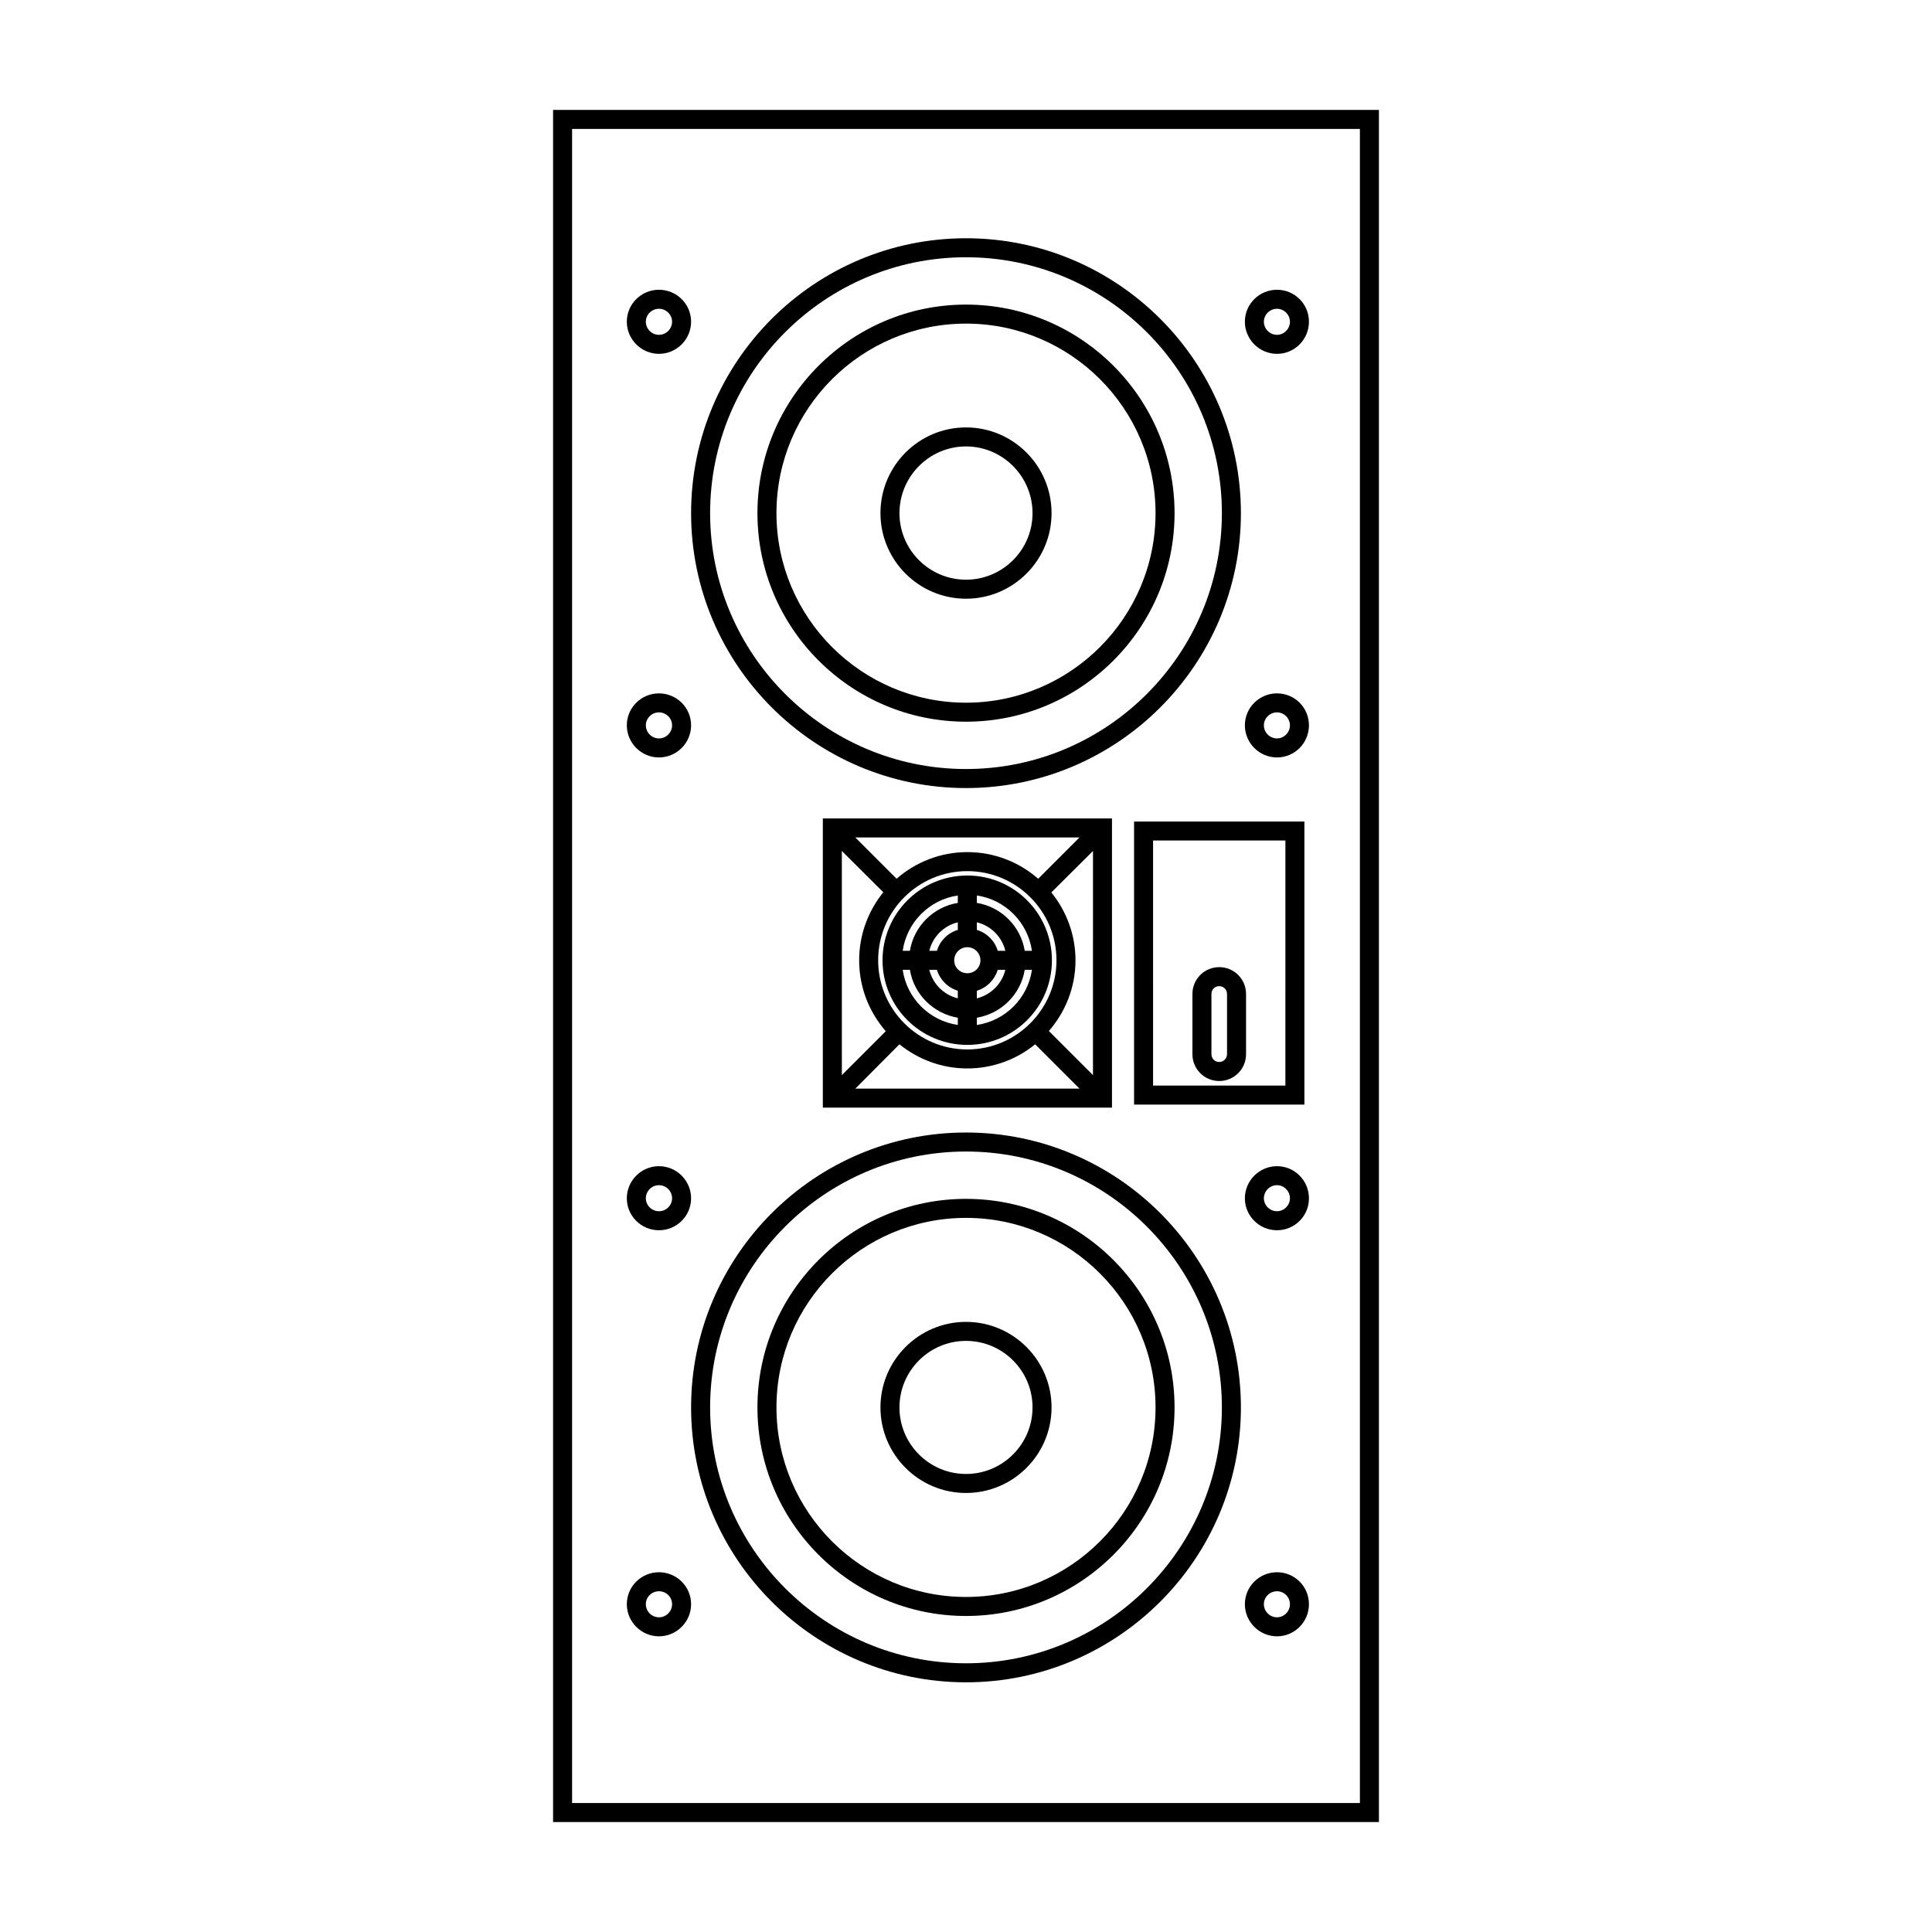 <?xml version="1.0" encoding="UTF-8"?>
<!-- Uploaded to: SVG Repo, www.svgrepo.com, Generator: SVG Repo Mixer Tools -->
<svg fill="#000000" width="800px" height="800px" version="1.1" viewBox="144 144 512 512" xmlns="http://www.w3.org/2000/svg">
 <g>
  <path d="m290.57 173.13v453.73h218.86v-453.73zm213.82 448.69h-208.78v-443.65h208.78z"/>
  <path d="m400 494.31c-12.496 0-22.672 10.176-22.672 22.672s10.176 22.672 22.672 22.672 22.672-10.176 22.672-22.672-10.18-22.672-22.672-22.672zm0 40.305c-9.723 0-17.633-7.91-17.633-17.633s7.91-17.633 17.633-17.633 17.633 7.91 17.633 17.633-7.91 17.633-17.633 17.633z"/>
  <path d="m400 461.71c-30.48 0-55.27 24.789-55.27 55.27s24.789 55.27 55.27 55.27 55.27-24.789 55.27-55.27c-0.004-30.48-24.789-55.27-55.27-55.27zm0 105.5c-27.711 0-50.23-22.52-50.23-50.23s22.52-50.23 50.23-50.23 50.23 22.52 50.23 50.23c-0.004 27.707-22.523 50.23-50.23 50.23z"/>
  <path d="m400 444.13c-40.152 0-72.852 32.695-72.852 72.852 0 40.152 32.695 72.848 72.852 72.848 40.152 0 72.852-32.695 72.852-72.852-0.004-40.152-32.699-72.848-72.852-72.848zm0 140.66c-37.383 0-67.812-30.43-67.812-67.812s30.43-67.812 67.812-67.812 67.812 30.43 67.812 67.812-30.43 67.812-67.812 67.812z"/>
  <path d="m400 257.27c-12.496 0-22.672 10.176-22.672 22.723 0 12.496 10.176 22.672 22.672 22.672s22.672-10.176 22.672-22.672c0-12.547-10.18-22.723-22.672-22.723zm0 40.355c-9.723 0-17.633-7.91-17.633-17.633 0-9.723 7.91-17.684 17.633-17.684s17.633 7.957 17.633 17.684c0 9.723-7.91 17.633-17.633 17.633z"/>
  <path d="m400 224.72c-30.48 0-55.27 24.789-55.27 55.27 0 30.48 24.789 55.266 55.27 55.266s55.27-24.789 55.27-55.27c-0.004-30.477-24.789-55.266-55.27-55.266zm0 105.5c-27.711 0-50.23-22.57-50.23-50.23 0-27.711 22.52-50.23 50.23-50.23s50.23 22.52 50.23 50.23c-0.004 27.656-22.523 50.23-50.23 50.23z"/>
  <path d="m400 207.14c-40.152 0-72.852 32.648-72.852 72.852 0 40.152 32.695 72.852 72.852 72.852 40.152 0 72.852-32.695 72.852-72.852-0.004-40.207-32.699-72.852-72.852-72.852zm0 140.66c-37.383 0-67.812-30.43-67.812-67.812 0-37.434 30.43-67.812 67.812-67.812s67.812 30.379 67.812 67.812c0 37.383-30.43 67.812-67.812 67.812z"/>
  <path d="m400.35 376.02c-12.395 0-22.469 10.078-22.469 22.469 0 12.395 10.078 22.418 22.469 22.418 12.395 0 22.418-10.027 22.418-22.418s-10.023-22.469-22.418-22.469zm2.519 5.293c7.559 1.109 13.504 7.106 14.609 14.66h-1.914c-1.059-6.5-6.195-11.637-12.695-12.695zm0 7.102c3.727 0.906 6.648 3.828 7.559 7.559h-2.016c-0.805-2.672-2.871-4.734-5.543-5.543zm7.555 12.598c-0.906 3.727-3.828 6.648-7.559 7.559v-2.016c2.672-0.805 4.734-2.922 5.543-5.543zm-12.594-19.699v1.965c-6.5 1.059-11.637 6.195-12.695 12.695h-1.914c1.105-7.559 7.051-13.555 14.609-14.66zm0 7.102v2.016c-2.672 0.805-4.734 2.871-5.543 5.543h-2.016c0.91-3.731 3.832-6.652 7.559-7.559zm0 27.207c-7.559-1.109-13.504-7.055-14.609-14.609h1.914c1.059 6.5 6.195 11.586 12.695 12.695zm0-7.055c-3.727-0.906-6.648-3.828-7.559-7.559h2.016c0.805 2.621 2.871 4.734 5.543 5.543zm2.519-6.648c-1.914 0-3.477-1.512-3.477-3.426 0-1.914 1.562-3.477 3.477-3.477 1.914 0 3.477 1.562 3.477 3.477 0 1.914-1.562 3.426-3.477 3.426zm2.519 13.703v-1.914c6.5-1.109 11.637-6.195 12.695-12.695h1.914c-1.109 7.555-7.055 13.5-14.609 14.609z"/>
  <path d="m362.06 360.9v76.629h76.629v-76.629zm68.012 5.039-10.934 10.934c-5.039-4.383-11.586-7.055-18.793-7.055-7.152 0-13.703 2.672-18.742 7.055l-10.934-10.934zm-6.094 32.547c0 13-10.629 23.629-23.629 23.629-13.047 0-23.629-10.629-23.629-23.629 0-13.047 10.578-23.629 23.629-23.629 12.996 0 23.629 10.578 23.629 23.629zm-56.879-28.969 10.984 10.934c-3.981 4.938-6.398 11.234-6.398 18.035 0 7.203 2.672 13.754 7.055 18.793l-11.637 11.637zm3.574 62.977 11.688-11.742c4.938 3.981 11.184 6.398 17.984 6.398 6.801 0 13.098-2.418 17.984-6.398l11.738 11.738zm62.977-3.578-11.688-11.688c4.383-5.039 7.055-11.586 7.055-18.742 0-6.801-2.418-13.047-6.398-17.984l11.035-10.984z"/>
  <path d="m444.54 361.71v75.016h45.141v-75.016zm40.102 69.977h-35.066l0.004-64.941h35.066z"/>
  <path d="m482.42 453.05c-4.684 0-8.516 3.828-8.516 8.516 0 4.684 3.828 8.465 8.516 8.465 4.684 0 8.465-3.777 8.465-8.465s-3.781-8.516-8.465-8.516zm0 11.938c-1.914 0-3.477-1.562-3.477-3.426 0-1.914 1.562-3.477 3.477-3.477 1.863 0 3.426 1.562 3.426 3.477 0 1.867-1.562 3.426-3.426 3.426z"/>
  <path d="m318.63 453.05c-4.684 0-8.516 3.828-8.516 8.516 0 4.684 3.828 8.465 8.516 8.465 4.684 0 8.516-3.777 8.516-8.465s-3.828-8.516-8.516-8.516zm0 11.938c-1.914 0-3.477-1.562-3.477-3.426 0-1.914 1.562-3.477 3.477-3.477 1.914 0 3.477 1.562 3.477 3.477 0 1.867-1.562 3.426-3.477 3.426z"/>
  <path d="m482.42 560.66c-4.684 0-8.516 3.777-8.516 8.465 0 4.684 3.828 8.516 8.516 8.516 4.684-0.004 8.465-3.832 8.465-8.516 0-4.688-3.781-8.465-8.465-8.465zm0 11.941c-1.914 0-3.477-1.562-3.477-3.477 0-1.914 1.562-3.426 3.477-3.426 1.863 0 3.426 1.512 3.426 3.426 0 1.914-1.562 3.477-3.426 3.477z"/>
  <path d="m318.63 560.66c-4.684 0-8.516 3.777-8.516 8.465 0 4.684 3.828 8.516 8.516 8.516 4.688-0.004 8.516-3.832 8.516-8.516 0-4.688-3.828-8.465-8.516-8.465zm0 11.941c-1.914 0-3.477-1.562-3.477-3.477 0-1.914 1.562-3.426 3.477-3.426 1.914 0 3.477 1.512 3.477 3.426 0 1.914-1.562 3.477-3.477 3.477z"/>
  <path d="m482.42 220.79c-4.684 0-8.516 3.777-8.516 8.465 0 4.684 3.828 8.516 8.516 8.516 4.684 0 8.465-3.828 8.465-8.516s-3.781-8.465-8.465-8.465zm0 11.941c-1.914 0-3.477-1.562-3.477-3.477 0-1.863 1.562-3.426 3.477-3.426 1.863 0 3.426 1.562 3.426 3.426 0 1.914-1.562 3.477-3.426 3.477z"/>
  <path d="m318.63 220.79c-4.684 0-8.516 3.777-8.516 8.465 0 4.684 3.828 8.516 8.516 8.516 4.684 0 8.516-3.828 8.516-8.516s-3.828-8.465-8.516-8.465zm0 11.941c-1.914 0-3.477-1.562-3.477-3.477 0-1.863 1.562-3.426 3.477-3.426 1.914 0 3.477 1.562 3.477 3.426 0 1.914-1.562 3.477-3.477 3.477z"/>
  <path d="m482.42 327.75c-4.684 0-8.516 3.777-8.516 8.465 0 4.684 3.828 8.516 8.516 8.516 4.684 0 8.465-3.828 8.465-8.516s-3.781-8.465-8.465-8.465zm0 11.938c-1.914 0-3.477-1.562-3.477-3.477 0-1.863 1.562-3.426 3.477-3.426 1.863 0 3.426 1.562 3.426 3.426 0 1.914-1.562 3.477-3.426 3.477z"/>
  <path d="m318.63 327.75c-4.684 0-8.516 3.777-8.516 8.465 0 4.684 3.828 8.516 8.516 8.516 4.684 0 8.516-3.828 8.516-8.516s-3.828-8.465-8.516-8.465zm0 11.938c-1.914 0-3.477-1.562-3.477-3.477 0-1.863 1.562-3.426 3.477-3.426 1.914 0 3.477 1.562 3.477 3.426 0 1.914-1.562 3.477-3.477 3.477z"/>
  <path d="m467.11 400.3c-3.93 0-7.106 3.176-7.106 7.106v15.973c0 3.93 3.176 7.106 7.106 7.106 3.93 0 7.106-3.176 7.106-7.106v-15.973c0-3.93-3.176-7.106-7.106-7.106zm2.066 23.074c0 1.16-0.957 2.066-2.066 2.066-1.16 0-2.066-0.906-2.066-2.066v-15.973c0-1.16 0.906-2.066 2.066-2.066 1.109 0 2.066 0.906 2.066 2.066z"/>
 </g>
</svg>